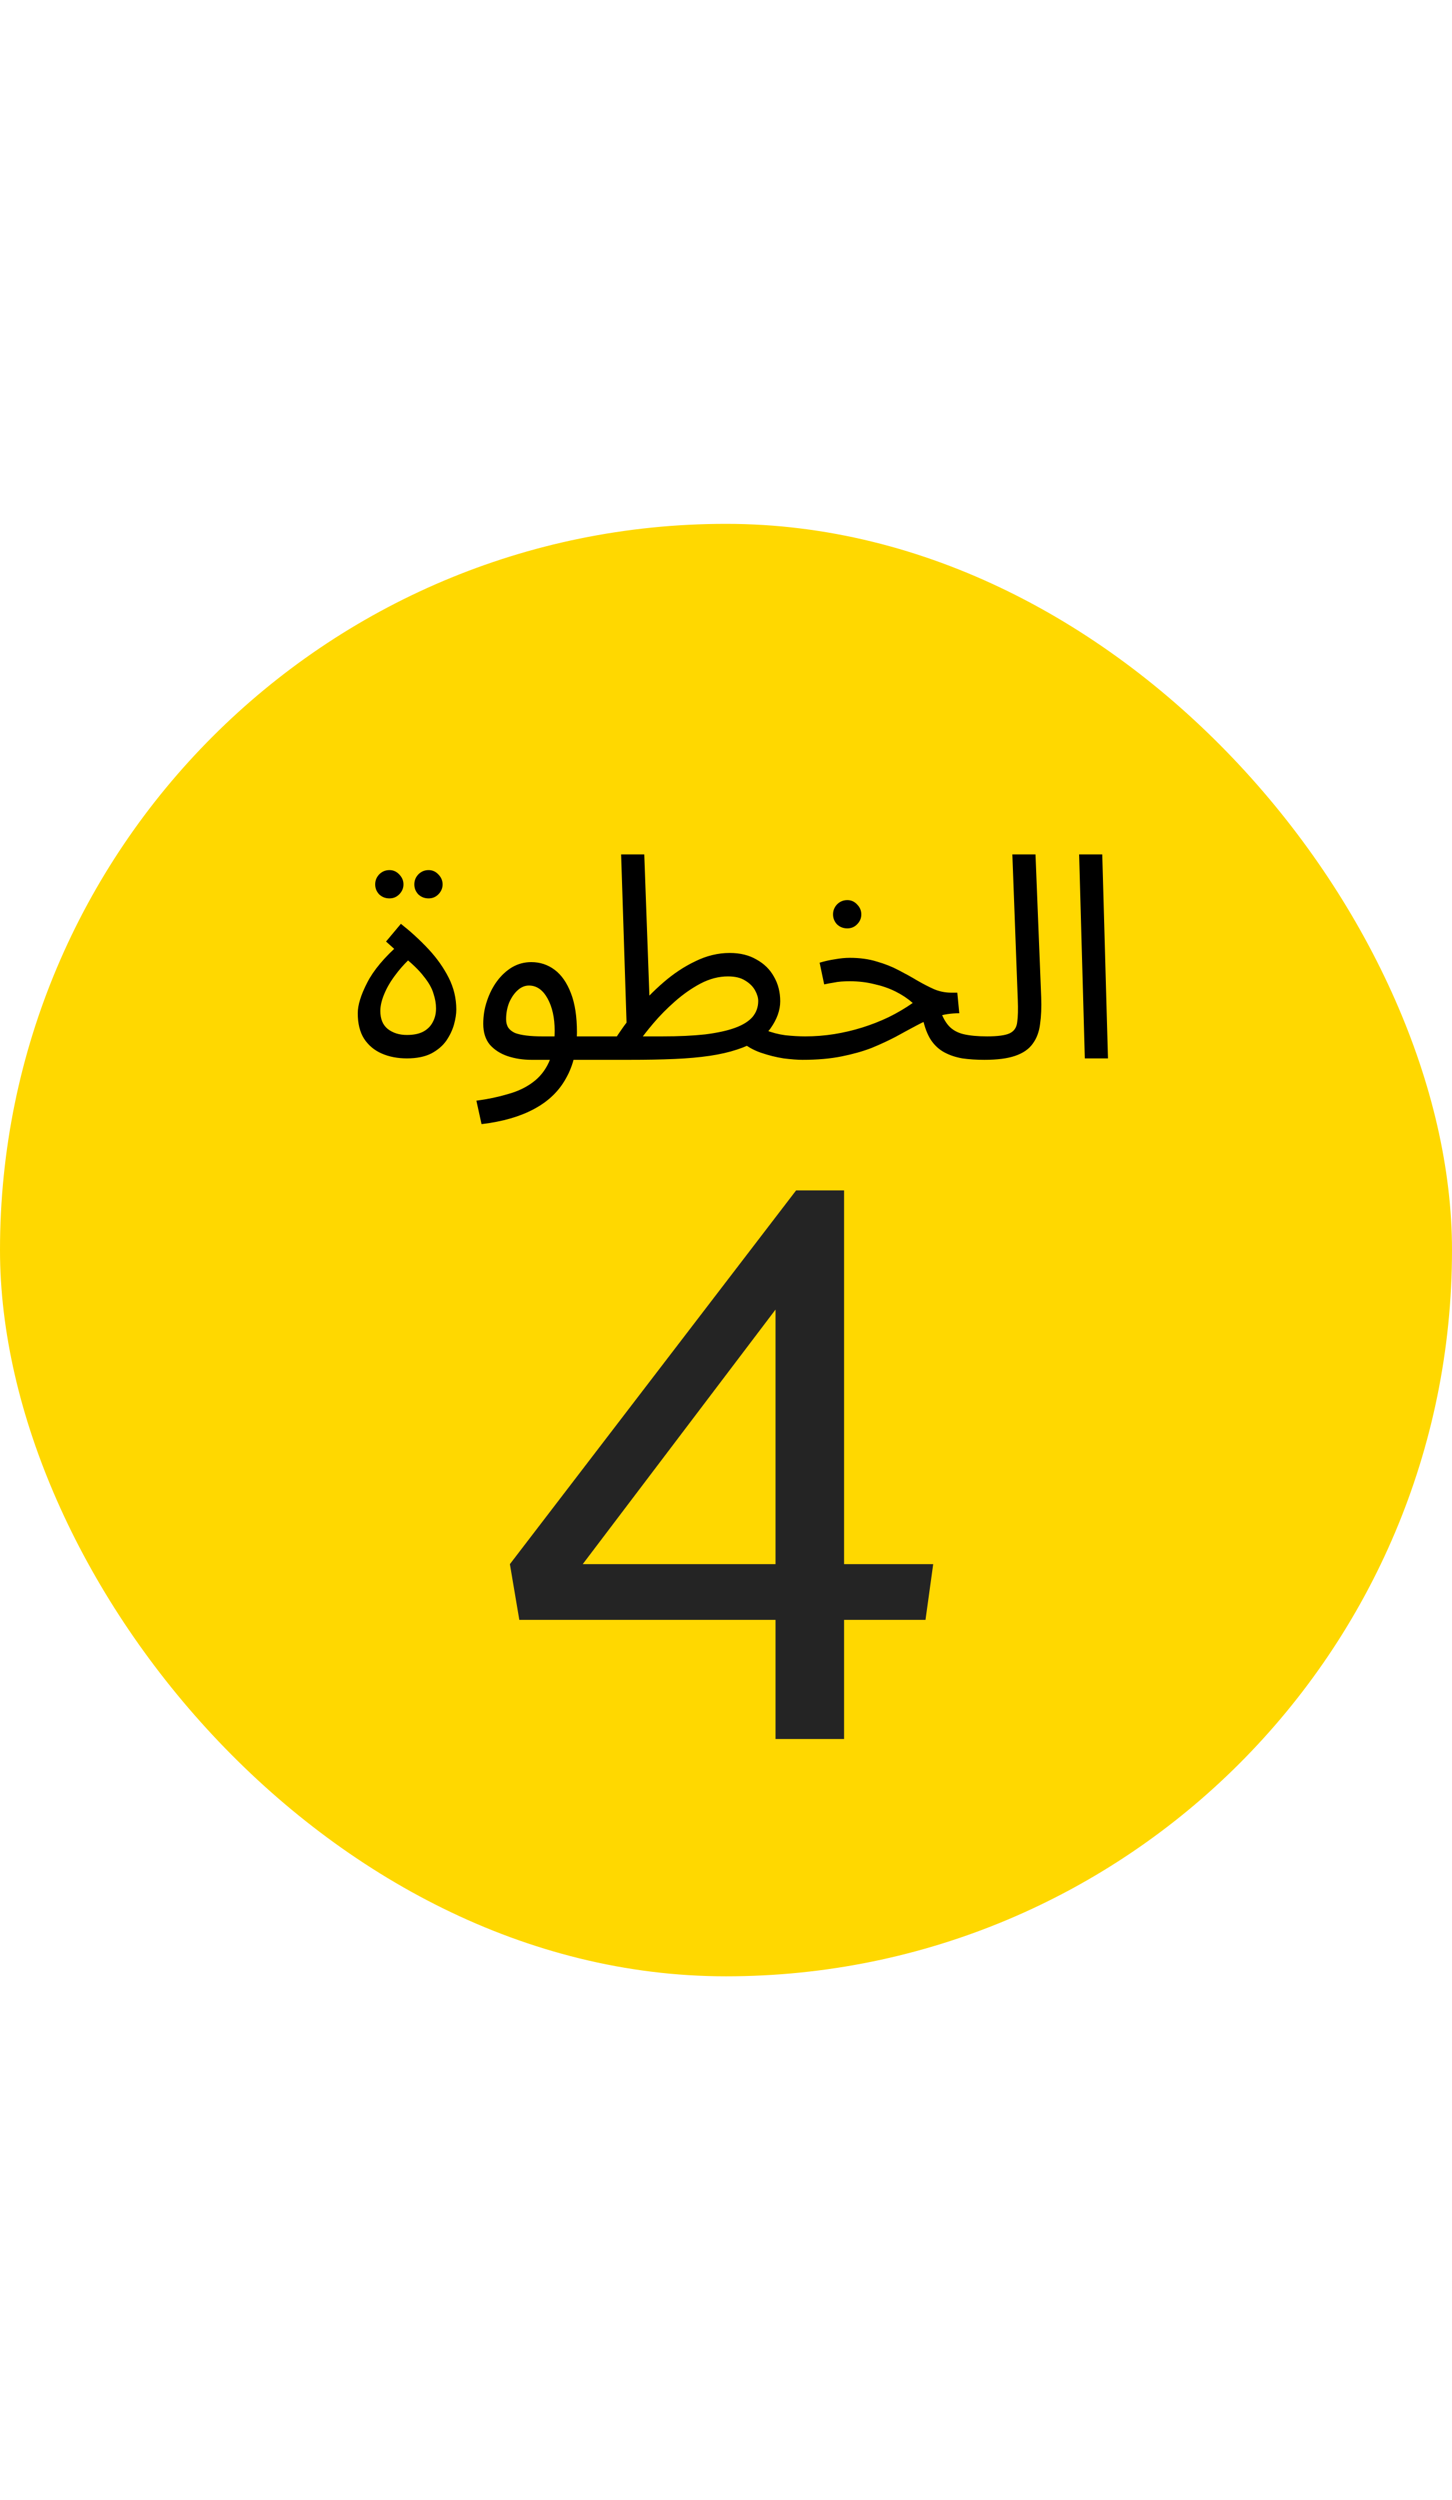 <svg xmlns="http://www.w3.org/2000/svg" fill="none" viewBox="0 0 61 105" height="105" width="61">
<rect fill="#FFD800" rx="30.5" height="61" width="61" y="22"></rect>
<path fill="black" d="M17.094 44.45C16.702 44.45 16.35 44.382 16.038 44.246C15.726 44.11 15.478 43.902 15.294 43.622C15.118 43.342 15.03 42.986 15.03 42.554C15.03 42.21 15.162 41.782 15.426 41.27C15.69 40.75 16.15 40.202 16.806 39.626L17.034 40.274L16.218 39.542L16.842 38.798C17.258 39.126 17.642 39.478 17.994 39.854C18.346 40.23 18.63 40.63 18.846 41.054C19.062 41.478 19.17 41.926 19.17 42.398C19.17 42.582 19.138 42.79 19.074 43.022C19.01 43.254 18.902 43.482 18.75 43.706C18.598 43.922 18.386 44.102 18.114 44.246C17.842 44.382 17.502 44.45 17.094 44.45ZM17.094 43.466C17.366 43.466 17.59 43.422 17.766 43.334C17.95 43.238 18.086 43.106 18.174 42.938C18.27 42.77 18.318 42.574 18.318 42.35C18.318 42.15 18.282 41.942 18.21 41.726C18.146 41.502 18.01 41.262 17.802 41.006C17.602 40.742 17.294 40.446 16.878 40.118L17.406 40.094C17.11 40.35 16.854 40.622 16.638 40.91C16.422 41.19 16.258 41.466 16.146 41.738C16.034 42.002 15.978 42.242 15.978 42.458C15.978 42.794 16.082 43.046 16.29 43.214C16.506 43.382 16.774 43.466 17.094 43.466ZM18.006 37.73C17.838 37.73 17.694 37.674 17.574 37.562C17.462 37.442 17.406 37.302 17.406 37.142C17.406 36.982 17.462 36.842 17.574 36.722C17.694 36.602 17.838 36.542 18.006 36.542C18.166 36.542 18.302 36.602 18.414 36.722C18.534 36.842 18.594 36.982 18.594 37.142C18.594 37.302 18.534 37.442 18.414 37.562C18.302 37.674 18.166 37.73 18.006 37.73ZM16.362 37.73C16.194 37.73 16.05 37.674 15.93 37.562C15.818 37.442 15.762 37.302 15.762 37.142C15.762 36.982 15.818 36.842 15.93 36.722C16.05 36.602 16.194 36.542 16.362 36.542C16.522 36.542 16.658 36.602 16.77 36.722C16.89 36.842 16.95 36.982 16.95 37.142C16.95 37.302 16.89 37.442 16.77 37.562C16.658 37.674 16.522 37.73 16.362 37.73ZM20.23 47.21L20.014 46.226C20.494 46.162 20.934 46.07 21.334 45.95C21.742 45.838 22.09 45.674 22.378 45.458C22.674 45.242 22.902 44.958 23.062 44.606C23.222 44.254 23.302 43.814 23.302 43.286C23.302 42.742 23.202 42.29 23.002 41.93C22.802 41.57 22.542 41.39 22.222 41.39C22.054 41.39 21.898 41.454 21.754 41.582C21.61 41.71 21.49 41.882 21.394 42.098C21.306 42.314 21.262 42.55 21.262 42.806C21.262 42.95 21.294 43.07 21.358 43.166C21.422 43.254 21.514 43.326 21.634 43.382C21.762 43.43 21.922 43.466 22.114 43.49C22.306 43.514 22.53 43.526 22.786 43.526H25.318C25.486 43.526 25.606 43.574 25.678 43.67C25.758 43.758 25.798 43.866 25.798 43.994C25.798 44.122 25.742 44.242 25.63 44.354C25.518 44.458 25.374 44.51 25.198 44.51H22.33C21.97 44.51 21.634 44.458 21.322 44.354C21.018 44.25 20.77 44.09 20.578 43.874C20.394 43.65 20.302 43.358 20.302 42.998C20.302 42.662 20.354 42.342 20.458 42.038C20.562 41.726 20.702 41.45 20.878 41.21C21.062 40.962 21.274 40.766 21.514 40.622C21.762 40.478 22.03 40.406 22.318 40.406C22.686 40.406 23.014 40.514 23.302 40.73C23.59 40.946 23.818 41.274 23.986 41.714C24.154 42.146 24.238 42.694 24.238 43.358C24.238 44.102 24.086 44.742 23.782 45.278C23.486 45.822 23.038 46.254 22.438 46.574C21.846 46.894 21.11 47.106 20.23 47.21ZM33.714 44.51C33.506 44.51 33.242 44.49 32.922 44.45C32.61 44.402 32.29 44.322 31.962 44.21C31.642 44.098 31.37 43.942 31.146 43.742L32.13 43.25C32.41 43.362 32.698 43.438 32.994 43.478C33.298 43.51 33.578 43.526 33.834 43.526C34.002 43.526 34.122 43.574 34.194 43.67C34.274 43.758 34.314 43.866 34.314 43.994C34.314 44.122 34.258 44.242 34.146 44.354C34.034 44.458 33.89 44.51 33.714 44.51ZM25.194 44.51L25.314 43.526H27.822C28.518 43.526 29.118 43.498 29.622 43.442C30.134 43.378 30.554 43.286 30.882 43.166C31.21 43.046 31.454 42.894 31.614 42.71C31.774 42.518 31.854 42.294 31.854 42.038C31.854 41.902 31.81 41.754 31.722 41.594C31.634 41.434 31.498 41.298 31.314 41.186C31.13 41.066 30.886 41.006 30.582 41.006C30.198 41.006 29.814 41.106 29.43 41.306C29.054 41.506 28.694 41.758 28.35 42.062C28.014 42.358 27.714 42.662 27.45 42.974C27.186 43.286 26.974 43.558 26.814 43.79L25.77 43.754C26.026 43.338 26.33 42.914 26.682 42.482C27.042 42.042 27.434 41.638 27.858 41.27C28.29 40.894 28.742 40.594 29.214 40.37C29.686 40.138 30.166 40.022 30.654 40.022C31.094 40.022 31.47 40.114 31.782 40.298C32.102 40.474 32.346 40.714 32.514 41.018C32.69 41.322 32.778 41.666 32.778 42.05C32.778 42.426 32.642 42.806 32.37 43.19C32.098 43.566 31.63 43.862 30.966 44.078C30.63 44.19 30.246 44.278 29.814 44.342C29.382 44.406 28.89 44.45 28.338 44.474C27.786 44.498 27.158 44.51 26.454 44.51H25.194ZM26.334 43.322L26.094 35.882H27.066L27.306 42.482L26.334 43.322ZM41.357 44.51C41.021 44.51 40.713 44.49 40.433 44.45C40.153 44.402 39.901 44.318 39.677 44.198C39.453 44.078 39.265 43.906 39.113 43.682C38.961 43.45 38.845 43.146 38.765 42.77L39.473 42.35C39.577 42.67 39.705 42.914 39.857 43.082C40.009 43.25 40.213 43.366 40.469 43.43C40.733 43.494 41.069 43.526 41.477 43.526C41.645 43.526 41.765 43.574 41.837 43.67C41.917 43.758 41.957 43.866 41.957 43.994C41.957 44.122 41.901 44.242 41.789 44.354C41.677 44.458 41.533 44.51 41.357 44.51ZM33.713 44.51L33.821 43.526C34.237 43.526 34.645 43.494 35.045 43.43C35.445 43.366 35.837 43.274 36.221 43.154C36.605 43.034 36.973 42.89 37.325 42.722C37.685 42.546 38.025 42.346 38.345 42.122C38.137 41.938 37.897 41.778 37.625 41.642C37.353 41.506 37.053 41.402 36.725 41.33C36.405 41.25 36.065 41.21 35.705 41.21C35.577 41.21 35.457 41.214 35.345 41.222C35.233 41.23 35.121 41.246 35.009 41.27C34.897 41.286 34.769 41.31 34.625 41.342L34.433 40.43C34.649 40.366 34.865 40.318 35.081 40.286C35.297 40.246 35.505 40.226 35.705 40.226C36.121 40.226 36.497 40.278 36.833 40.382C37.169 40.478 37.473 40.598 37.745 40.742C38.025 40.886 38.285 41.03 38.525 41.174C38.773 41.318 39.013 41.442 39.245 41.546C39.477 41.642 39.717 41.69 39.965 41.69H40.217L40.301 42.554C39.957 42.554 39.641 42.602 39.353 42.698C39.065 42.794 38.781 42.918 38.501 43.07C38.229 43.214 37.941 43.37 37.637 43.538C37.333 43.698 36.997 43.854 36.629 44.006C36.261 44.15 35.837 44.27 35.357 44.366C34.885 44.462 34.337 44.51 33.713 44.51ZM35.597 38.99C35.429 38.99 35.285 38.934 35.165 38.822C35.053 38.702 34.997 38.562 34.997 38.402C34.997 38.242 35.053 38.102 35.165 37.982C35.285 37.862 35.429 37.802 35.597 37.802C35.757 37.802 35.893 37.862 36.005 37.982C36.125 38.102 36.185 38.242 36.185 38.402C36.185 38.562 36.125 38.702 36.005 38.822C35.893 38.934 35.757 38.99 35.597 38.99ZM41.354 44.51L41.462 43.526C41.918 43.526 42.238 43.482 42.422 43.394C42.606 43.306 42.71 43.15 42.734 42.926C42.766 42.702 42.774 42.39 42.758 41.99L42.53 35.882H43.502L43.742 41.882C43.758 42.306 43.742 42.682 43.694 43.01C43.654 43.338 43.55 43.614 43.382 43.838C43.222 44.062 42.978 44.23 42.65 44.342C42.33 44.454 41.898 44.51 41.354 44.51ZM45.575 44.45L45.335 35.882H46.307L46.547 44.45H45.575Z"></path>
<path fill="#242424" d="M39.205 65.69L38.881 68.03H35.461V73.034H32.581V68.03H21.817L21.421 65.69L33.445 49.994H35.461V65.69H39.205ZM32.581 54.998L24.481 65.69H32.581V54.998Z"></path>
</svg>
